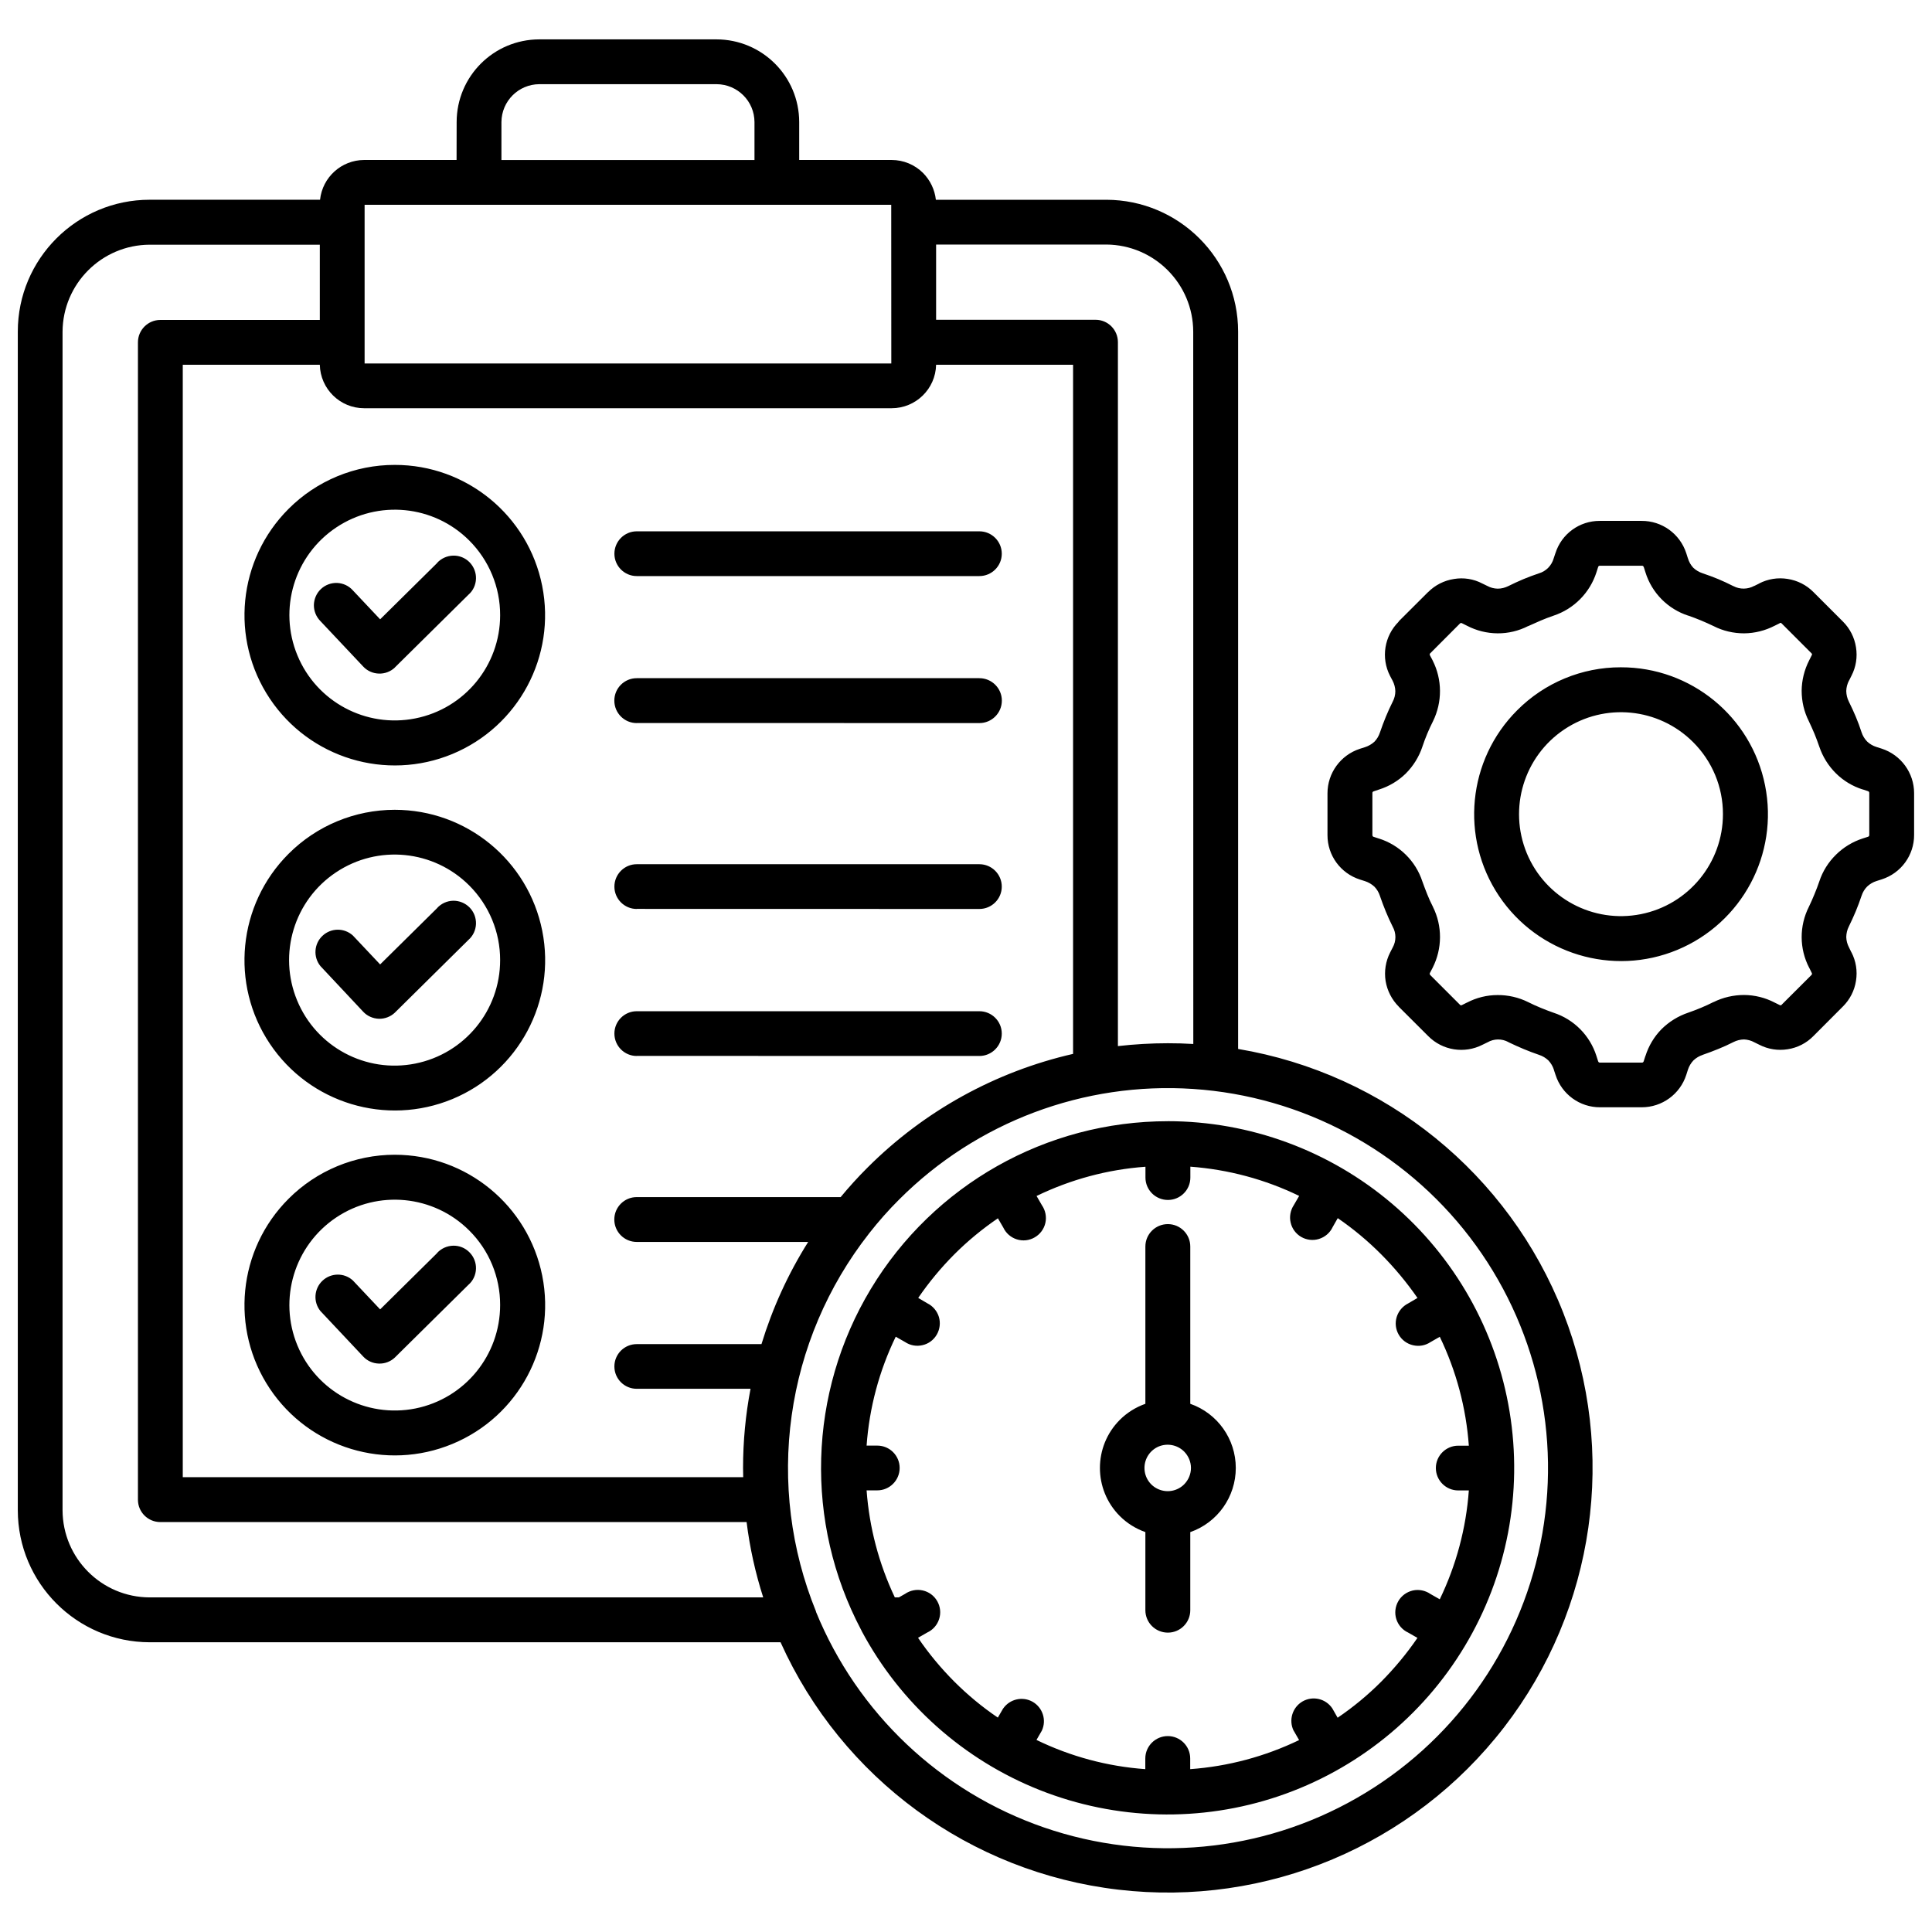 <?xml version="1.0" encoding="UTF-8"?>
<svg width="1200pt" height="1200pt" version="1.1" viewBox="0 0 1200 1200" xmlns="http://www.w3.org/2000/svg">
 <path d="m581.29 124.08h105.84c45.234 0.094 81.844 36.703 81.891 81.891v445.55c91.453 15.375 168.1 77.578 201.94 163.87 33.844 86.297 19.922 183.98-36.703 257.39-56.625 73.406-147.56 111.75-239.68 100.92-92.062-10.781-171.71-69.141-209.76-153.66h-391.87c-45.188-0.094-81.844-36.75-81.891-81.984v-732.1c0-45.188 36.703-81.891 81.891-81.891h105.84c1.5-14.016 13.312-24.656 27.375-24.703h57.422l0.047-23.578c0.047-28.359 22.969-51.281 51.328-51.328h110.06c28.359 0.047 51.328 22.969 51.375 51.328v23.578h57.422c7.312 0 14.344 2.906 19.5 8.062 4.453 4.5 7.266 10.359 7.969 16.641zm425.44 290.39c43.547-0.094 81.047 30.656 89.578 73.312 8.578 42.703-14.25 85.453-54.469 102.19-40.172 16.688-86.578 2.625-110.81-33.516-24.188-36.188-19.5-84.469 11.297-115.27 17.016-17.109 40.219-26.766 64.406-26.719zm44.812 46.406c-21.375-21.328-54.844-24.609-79.922-7.828-25.125 16.828-34.828 48.984-23.297 76.922 11.578 27.891 41.25 43.734 70.875 37.828s50.953-31.922 50.953-62.109c0.047-16.828-6.656-32.953-18.609-44.812zm38.062-96.938 3.047-1.5v-0.047c5.438-2.812 11.625-3.797 17.672-2.812 6.094 0.938 11.719 3.797 16.031 8.156l18.281 18.281c4.359 4.312 7.219 9.938 8.156 16.031 0.984 6.047 0 12.234-2.812 17.672l-1.5 3h-0.047c-1.031 2.016-1.641 4.219-1.688 6.469 0.047 2.297 0.562 4.5 1.594 6.562 1.594 3.141 3 6.328 4.312 9.375 1.312 3.094 2.531 6.422 3.609 9.75 0.703 2.156 1.922 4.125 3.469 5.719 1.641 1.547 3.656 2.719 5.812 3.375l3.234 1.031c11.953 3.891 20.109 15.047 20.109 27.656v25.922c0.047 12.609-8.109 23.766-20.109 27.609l-3.234 1.031c-2.156 0.656-4.172 1.875-5.812 3.422-1.594 1.594-2.766 3.562-3.469 5.719-1.125 3.281-2.297 6.516-3.609 9.656s-2.766 6.328-4.312 9.469c-1.031 2.016-1.547 4.266-1.594 6.516 0.047 2.25 0.656 4.453 1.688 6.422l1.5 3.094h0.047c2.812 5.438 3.797 11.625 2.812 17.672-0.938 6.094-3.797 11.672-8.156 15.984l-18.281 18.328c-4.312 4.406-9.891 7.266-15.984 8.203-6.047 0.984-12.234 0-17.672-2.812l-3.047-1.5c-1.969-1.078-4.172-1.688-6.422-1.781-2.297 0.047-4.547 0.609-6.562 1.641-3.141 1.594-6.328 3.047-9.375 4.266-3.094 1.266-6.422 2.531-9.703 3.656l-0.047 0.047c-2.156 0.703-4.078 1.875-5.719 3.422-1.547 1.641-2.719 3.609-3.422 5.766l-1.031 3.234c-3.891 12-15.047 20.109-27.656 20.109h-25.922c-12.609 0.047-23.766-8.109-27.609-20.109l-1.078-3.234h0.047c-0.703-2.156-1.875-4.125-3.422-5.766-1.641-1.547-3.562-2.719-5.719-3.422-3.281-1.125-6.516-2.344-9.656-3.656s-6.234-2.719-9.469-4.266v-0.047c-4.031-2.203-8.953-2.156-12.938 0.141l-3.094 1.5c-11.203 5.766-24.891 3.609-33.75-5.344l-18.328-18.281h0.094-0.047c-4.312-4.312-7.219-9.938-8.203-15.984-0.938-6.047 0.047-12.234 2.812-17.672l1.594-3.094c2.25-4.031 2.25-8.906 0-12.938-1.594-3.141-3-6.328-4.266-9.375-1.266-3.094-2.531-6.422-3.656-9.703v-0.047c-0.703-2.156-1.875-4.125-3.422-5.719-1.688-1.547-3.656-2.719-5.812-3.422l-3.234-1.031c-12-3.844-20.156-15-20.109-27.609v-25.922c0-12.609 8.156-23.766 20.109-27.656l3.234-1.031c2.156-0.703 4.125-1.828 5.812-3.375 1.547-1.594 2.719-3.562 3.422-5.719 1.125-3.281 2.344-6.562 3.656-9.75 1.312-3.141 2.672-6.234 4.266-9.375 1.078-2.016 1.641-4.266 1.641-6.562-0.047-2.25-0.656-4.453-1.688-6.469l-1.594-3c-5.766-11.203-3.562-24.844 5.391-33.703l-0.094-0.094 18.328-18.281h0.047c4.312-4.312 9.891-7.172 15.984-8.109 6.047-1.031 12.234-0.047 17.672 2.812l3.094 1.5c1.969 1.078 4.172 1.641 6.422 1.688 2.297 0 4.5-0.562 6.516-1.547 3.141-1.594 6.328-3 9.469-4.359 3.141-1.266 6.328-2.531 9.656-3.609 4.453-1.312 7.875-4.828 9.141-9.281l1.078-3.234v0.047c3.797-12.047 14.953-20.156 27.562-20.109h25.922c12.656-0.094 23.859 8.016 27.797 20.062l1.031 3.234v-0.047c0.656 2.203 1.781 4.219 3.328 5.859 1.641 1.547 3.609 2.719 5.766 3.422 3.281 1.125 6.562 2.297 9.703 3.609s6.234 2.766 9.375 4.359h0.047c4.078 2.156 8.953 2.062 12.984-0.141zm15.656 23.25-3.047 1.5c-5.859 3-12.328 4.641-18.938 4.688-6.562 0-13.078-1.5-18.938-4.5-2.438-1.172-5.062-2.344-7.734-3.469-2.719-1.125-5.297-2.109-7.969-3.047v0.047c-12.75-4.125-22.688-14.203-26.625-26.953l-1.031-3.234h-0.047c-0.047-0.281-0.234-0.516-0.422-0.656-0.234-0.141-0.516-0.234-0.797-0.188h-25.922c-0.234-0.047-0.516 0.047-0.75 0.188-0.234 0.188-0.375 0.422-0.422 0.656l-1.031 3.234c-2.016 6.281-5.484 12-10.125 16.688s-10.312 8.203-16.547 10.266c-2.719 0.938-5.344 1.922-7.969 3.047s-5.297 2.297-7.828 3.469v-0.047c-5.859 3-12.375 4.547-18.938 4.5-6.609-0.047-13.078-1.641-18.938-4.688l-3-1.5h-0.047c-0.234-0.141-0.516-0.234-0.797-0.281-0.234 0.094-0.516 0.281-0.703 0.469l-18.281 18.328c-0.234 0.141-0.375 0.422-0.375 0.656-0.047 0.281 0 0.562 0.188 0.797l1.594 3v0.047c6.047 11.859 6.094 25.922 0.188 37.875-1.266 2.438-2.438 5.062-3.562 7.734-1.125 2.719-2.109 5.344-3 8.016v0.047c-2.109 6.234-5.625 11.906-10.266 16.547-4.688 4.594-10.406 8.016-16.688 9.984l-3.188 1.078h-0.047c-0.234 0.094-0.469 0.234-0.656 0.422-0.141 0.234-0.234 0.516-0.188 0.797v25.922c0 0.234 0.047 0.516 0.188 0.75 0.188 0.234 0.422 0.375 0.656 0.422l3.188 1.031h0.047c12.75 4.031 22.781 13.922 26.953 26.625 0.938 2.672 1.969 5.297 3 7.922s2.297 5.391 3.562 7.828v0.047c5.953 11.906 5.859 25.969-0.188 37.875l-1.594 3.047c-0.188 0.234-0.234 0.516-0.188 0.844 0.047 0.234 0.188 0.469 0.375 0.656l18.281 18.281v0.047c0.188 0.234 0.422 0.375 0.703 0.375 0.281 0.047 0.609 0 0.797-0.188l3-1.5h0.047c5.859-3.047 12.328-4.641 18.938-4.641 6.562-0.047 13.078 1.453 18.938 4.359 2.531 1.266 5.062 2.438 7.828 3.562s5.25 2.109 7.969 3.047c12.703 4.125 22.641 14.156 26.672 26.906l1.031 3.234c0.094 0.234 0.234 0.469 0.422 0.656 0.234 0.141 0.516 0.234 0.75 0.188h25.922c0.281 0.047 0.562-0.047 0.797-0.188 0.188-0.188 0.328-0.422 0.422-0.656l1.031-3.234h0.047c1.969-6.281 5.391-12 9.984-16.688 4.688-4.641 10.359-8.156 16.641-10.266 2.625-0.938 5.344-1.922 7.969-3.047s5.297-2.297 7.734-3.562v0.047c5.859-2.906 12.375-4.406 18.938-4.406 6.609 0.047 13.078 1.641 18.938 4.688l3.047 1.5c0.234 0.188 0.516 0.234 0.797 0.188 0.234 0 0.516-0.188 0.656-0.375v-0.047l18.328-18.281v-0.047c0.188-0.188 0.375-0.422 0.469-0.703-0.047-0.281-0.141-0.516-0.281-0.797l-1.5-3.047v0.047c-6.188-11.859-6.234-25.969-0.188-37.922 1.172-2.438 2.344-5.062 3.469-7.828s2.109-5.25 3-7.922c2.062-6.281 5.625-11.953 10.359-16.594 4.641-4.594 10.359-8.062 16.594-10.078l3.234-1.031v-0.047c0.281 0 0.516-0.141 0.656-0.375s0.188-0.516 0.188-0.797v-25.875c0.047-0.281-0.047-0.562-0.188-0.797s-0.375-0.375-0.656-0.469l-3.234-1.078v0.047c-6.234-1.969-11.953-5.391-16.594-9.984-4.688-4.641-8.25-10.312-10.359-16.594-0.938-2.672-1.922-5.391-3-8.016-1.125-2.625-2.297-5.297-3.469-7.734-3-5.906-4.5-12.375-4.5-18.984 0.047-6.562 1.688-13.078 4.688-18.938l1.5-3c0.141-0.234 0.234-0.516 0.281-0.797-0.094-0.234-0.281-0.469-0.469-0.656l-18.328-18.328c-0.188-0.234-0.422-0.375-0.656-0.469-0.281 0-0.562 0.094-0.797 0.281zm-461.44 355.64 3.328 5.766c2.203 3.188 3 7.172 2.156 10.969s-3.281 7.078-6.656 9c-3.375 1.969-7.406 2.391-11.109 1.219s-6.75-3.844-8.391-7.359l-3.328-5.719c-9.703 6.609-18.797 14.109-27.094 22.406-8.297 8.344-15.797 17.391-22.406 27.047l5.719 3.375c3.422 1.688 6 4.781 7.125 8.438 1.078 3.656 0.609 7.641-1.312 10.969s-5.109 5.719-8.859 6.562c-3.75 0.891-7.688 0.188-10.875-1.969l-5.766-3.281c-10.266 21.188-16.406 44.156-18.094 67.641h6.656c7.641 0 13.875 6.188 13.875 13.875s-6.234 13.922-13.875 13.922h-6.656c1.688 23.062 7.641 45.609 17.531 66.469h2.531l3.797-2.156c3.188-2.203 7.172-3 10.969-2.156 3.844 0.844 7.078 3.234 9.047 6.656 1.922 3.375 2.391 7.406 1.172 11.109-1.172 3.703-3.844 6.75-7.406 8.391l-5.719 3.281h0.047c6.609 9.75 14.156 18.797 22.453 27.141 8.297 8.297 17.391 15.844 27.094 22.406l3.328-5.719v0.047c4.125-5.906 12.094-7.688 18.328-4.125 6.234 3.609 8.719 11.391 5.672 17.906l-3.328 5.766c21.188 10.312 44.109 16.453 67.594 18.141v-6.609c0-7.688 6.281-13.922 13.969-13.922s13.922 6.234 13.922 13.922v6.609c23.484-1.688 46.406-7.828 67.641-18.047l-3.328-5.766h-0.047c-3.234-6.562-0.844-14.531 5.484-18.234 6.375-3.656 14.438-1.781 18.516 4.312l3.281 5.766v0.047c9.75-6.609 18.797-14.109 27.094-22.406 8.297-8.391 15.844-17.438 22.5-27.188l-5.719-3.281c-3.562-1.641-6.234-4.688-7.406-8.391s-0.703-7.734 1.219-11.109 5.203-5.766 9-6.656c3.797-0.844 7.781-0.047 10.969 2.156l5.766 3.281h0.047c10.219-21.188 16.359-44.109 18.047-67.594h-6.562c-7.688 0-13.922-6.234-13.922-13.922 0-7.641 6.234-13.875 13.922-13.875h6.562c-1.688-23.484-7.828-46.453-18.047-67.641l-5.719 3.281c-3.234 2.156-7.125 2.859-10.875 1.969-3.75-0.844-6.984-3.234-8.906-6.562s-2.391-7.266-1.266-10.969c1.125-3.656 3.703-6.703 7.125-8.438l5.766-3.375h0.047c-6.703-9.656-14.203-18.703-22.5-27.047s-17.344-15.891-27.047-22.547l-3.281 5.766v0.047c-1.688 3.422-4.734 6-8.438 7.125-3.656 1.125-7.641 0.656-10.969-1.266s-5.719-5.156-6.562-8.906c-0.891-3.703-0.141-7.641 1.969-10.875l3.328-5.719 0.047 0.047c-21.188-10.312-44.156-16.453-67.641-18.188v6.75c0 7.688-6.234 13.922-13.922 13.922-7.734 0-13.969-6.234-13.969-13.922v-6.703c-23.484 1.688-46.406 7.875-67.594 18.141zm95.484 129.1c16.922 5.906 28.266 21.891 28.266 39.844s-11.344 33.938-28.266 39.844v48.516c0 7.688-6.234 13.922-13.922 13.922-7.734 0-13.969-6.234-13.969-13.922v-48.516c-5.953-2.109-11.391-5.484-15.891-9.984-16.453-16.5-16.453-43.219 0-59.719 4.5-4.5 9.938-7.875 15.891-9.984v-97.688c0-7.688 6.234-13.922 13.969-13.922 7.688 0 13.922 6.234 13.922 13.922zm-3.797 29.719v-0.047c-4.125-4.125-10.312-5.391-15.75-3.188-5.391 2.25-8.906 7.5-8.906 13.359s3.516 11.109 8.906 13.312c5.438 2.25 11.625 0.984 15.75-3.141 2.672-2.719 4.219-6.375 4.219-10.172s-1.547-7.453-4.219-10.172zm-10.172-205.26h-0.047c51.047 0 100.41 18.188 139.31 51.234 38.859 33.047 64.781 78.797 73.031 129.19 8.297 50.344-1.594 102-27.891 145.74-26.25 43.734-67.219 76.734-115.55 93.094-48.375 16.359-100.92 15-148.36-3.797-47.438-18.797-86.672-53.859-110.67-98.859 0-0.188-0.188-0.422-0.281-0.609-35.25-66.75-32.953-147.14 6-211.78 39-64.688 108.98-104.2 184.5-104.2zm15.844-47.906-0.047-442.5c-0.094-29.766-24.188-53.906-54-54.094h-105.7v46.734h99.047c7.688 0 13.875 6.234 13.875 13.922v437.21c10.312-1.172 20.672-1.781 31.031-1.781 5.344 0 10.594 0.141 15.844 0.469zm-74.672 6.094v-428.02h-85.078c-0.328 15-12.609 27-27.609 27h-327.66c-14.953 0-27.188-12-27.516-27h-85.125v690.94h348.1c0-1.922-0.094-3.797-0.094-5.719 0-16.5 1.547-32.953 4.641-49.172h-70.688c-7.641 0-13.875-6.188-13.875-13.875s6.234-13.875 13.875-13.875h77.484c6.844-22.359 16.547-43.688 29.016-63.469h-106.5c-7.688 0-13.922-6.234-13.922-13.922s6.234-13.922 13.922-13.922h126.66c5.25-6.328 10.828-12.516 16.688-18.328 35.109-35.109 79.359-59.578 127.74-70.641zm-202.78 290.81h-364.13c-7.688 0-13.922-6.188-13.922-13.875v-718.87c0-7.688 6.234-13.922 13.922-13.922h99.047v-46.734h-105.7c-29.812 0.141-53.953 24.281-54.094 54.094v732c0.141 29.859 24.281 54 54.094 54.094h381.1c-4.875-15.234-8.344-30.844-10.312-46.734zm43.125 55.594v0.094h-0.047c25.734 63 77.344 111.84 141.71 134.02s135.14 15.516 194.21-18.328c59.062-33.797 100.64-91.453 114.09-158.16 13.5-66.703-2.484-135.98-43.828-190.08-41.344-54.047-104.02-87.656-171.89-92.156-67.922-4.547-134.48 20.484-182.58 68.625-6.656 6.609-12.891 13.688-18.703 21.094l-0.141 0.141h0.047c-25.688 32.766-42.234 71.719-48 112.97-5.766 41.203-0.562 83.203 15.141 121.78zm-307.87-186.71c-4.547-5.672-3.938-13.875 1.359-18.844 5.297-4.922 13.5-5.016 18.844-0.094l16.922 17.953 35.391-34.969-0.047-0.047c2.578-2.812 6.188-4.453 10.031-4.547 3.797-0.094 7.5 1.406 10.172 4.172 2.672 2.719 4.125 6.422 3.984 10.219-0.141 3.844-1.828 7.453-4.734 9.938l-45.141 44.625-0.516 0.516c-2.672 2.531-6.281 3.891-9.938 3.75-3.703-0.094-7.172-1.641-9.703-4.359zm46.219-97.031c44.531 0 82.875 31.453 91.594 75.141s-14.672 87.469-55.828 104.48c-41.156 17.062-88.641 2.672-113.39-34.359s-19.875-86.391 11.625-117.89c17.484-17.531 41.25-27.375 66-27.375zm46.266 47.062c-22.078-22.078-56.719-25.453-82.641-8.109-25.969 17.391-36.047 50.672-24.094 79.5s42.609 45.234 73.266 39.141c30.609-6.141 52.641-33 52.641-64.266 0.047-17.344-6.844-34.031-19.172-46.266zm-92.484-164.29c-4.547-5.672-3.938-13.875 1.359-18.797 5.297-4.969 13.5-5.016 18.844-0.141l16.922 17.953 35.391-34.969h-0.047c2.578-2.859 6.188-4.5 10.031-4.594 3.797-0.047 7.5 1.453 10.172 4.172s4.125 6.422 3.984 10.266c-0.141 3.797-1.828 7.406-4.734 9.938l-45.141 44.625c-0.188 0.141-0.375 0.328-0.516 0.516-2.672 2.531-6.281 3.891-9.938 3.797-3.703-0.141-7.219-1.688-9.703-4.359zm46.219-97.031c44.531 0 82.875 31.453 91.594 75.141s-14.672 87.469-55.828 104.53c-41.156 17.016-88.641 2.625-113.39-34.406s-19.875-86.391 11.625-117.89c17.484-17.531 41.25-27.375 66-27.375zm46.266 46.969v0.047c-22.125-22.125-56.766-25.547-82.781-8.156-26.016 17.344-36.094 50.672-24.141 79.547 11.953 28.922 42.656 45.328 73.312 39.234 30.703-6.094 52.781-33 52.781-64.266 0.047-17.391-6.891-34.078-19.172-46.359zm104.02 105.89v0.047c-7.641 0-13.875-6.234-13.875-13.922 0-7.641 6.234-13.875 13.875-13.875h212.81c7.688 0 13.922 6.234 13.922 13.875 0 7.688-6.234 13.922-13.922 13.922zm0-91.312v0.047c-7.641 0-13.875-6.234-13.875-13.875 0-7.688 6.234-13.922 13.875-13.922h212.81c7.688 0 13.922 6.234 13.922 13.922 0 7.641-6.234 13.875-13.922 13.875zm-196.5-178.78c-2.625-2.672-4.078-6.281-4.031-9.984 0.094-3.75 1.641-7.312 4.359-9.891 2.719-2.578 6.375-3.938 10.125-3.797 3.75 0.188 7.266 1.828 9.75 4.641l16.922 17.953 35.391-34.969-0.047-0.047c2.578-2.812 6.188-4.453 10.031-4.547 3.797-0.094 7.5 1.406 10.172 4.125 2.672 2.766 4.125 6.469 3.984 10.266-0.141 3.844-1.828 7.453-4.734 9.938l-45.656 45.141v0.047c-2.672 2.531-6.281 3.891-9.938 3.75-3.703-0.094-7.219-1.688-9.703-4.359zm46.219-97.031v0.047c44.531-0.047 82.875 31.453 91.547 75.094 8.719 43.688-14.672 87.422-55.828 104.48-41.156 17.016-88.594 2.625-113.34-34.406s-19.875-86.344 11.625-117.84c17.484-17.531 41.25-27.375 66-27.328zm46.266 46.969v0.047c-22.078-22.078-56.672-25.453-82.641-8.109s-36.047 50.625-24.094 79.453c11.906 28.828 42.562 45.234 73.219 39.141 30.609-6.047 52.688-32.906 52.688-64.125 0.047-17.391-6.891-34.078-19.172-46.359zm104.02 113.39v0.047c-7.688 0-13.922-6.234-13.922-13.969 0-7.688 6.234-13.922 13.922-13.922h212.81c7.688 0 13.969 6.234 13.969 13.922 0 7.734-6.281 13.969-13.969 13.969zm0-91.266c-7.641 0-13.875-6.234-13.875-13.875 0-7.688 6.234-13.922 13.875-13.922h212.81c7.688 0 13.922 6.234 13.922 13.922 0 7.641-6.234 13.875-13.922 13.875zm-84.047-258.42h157.18v-23.578c-0.047-12.984-10.547-23.438-23.531-23.531h-110.11c-12.984 0.094-23.438 10.547-23.531 23.531zm242.16 27.797h-327.14v98.578h327.14l-0.047-98.578z"/>
</svg>

